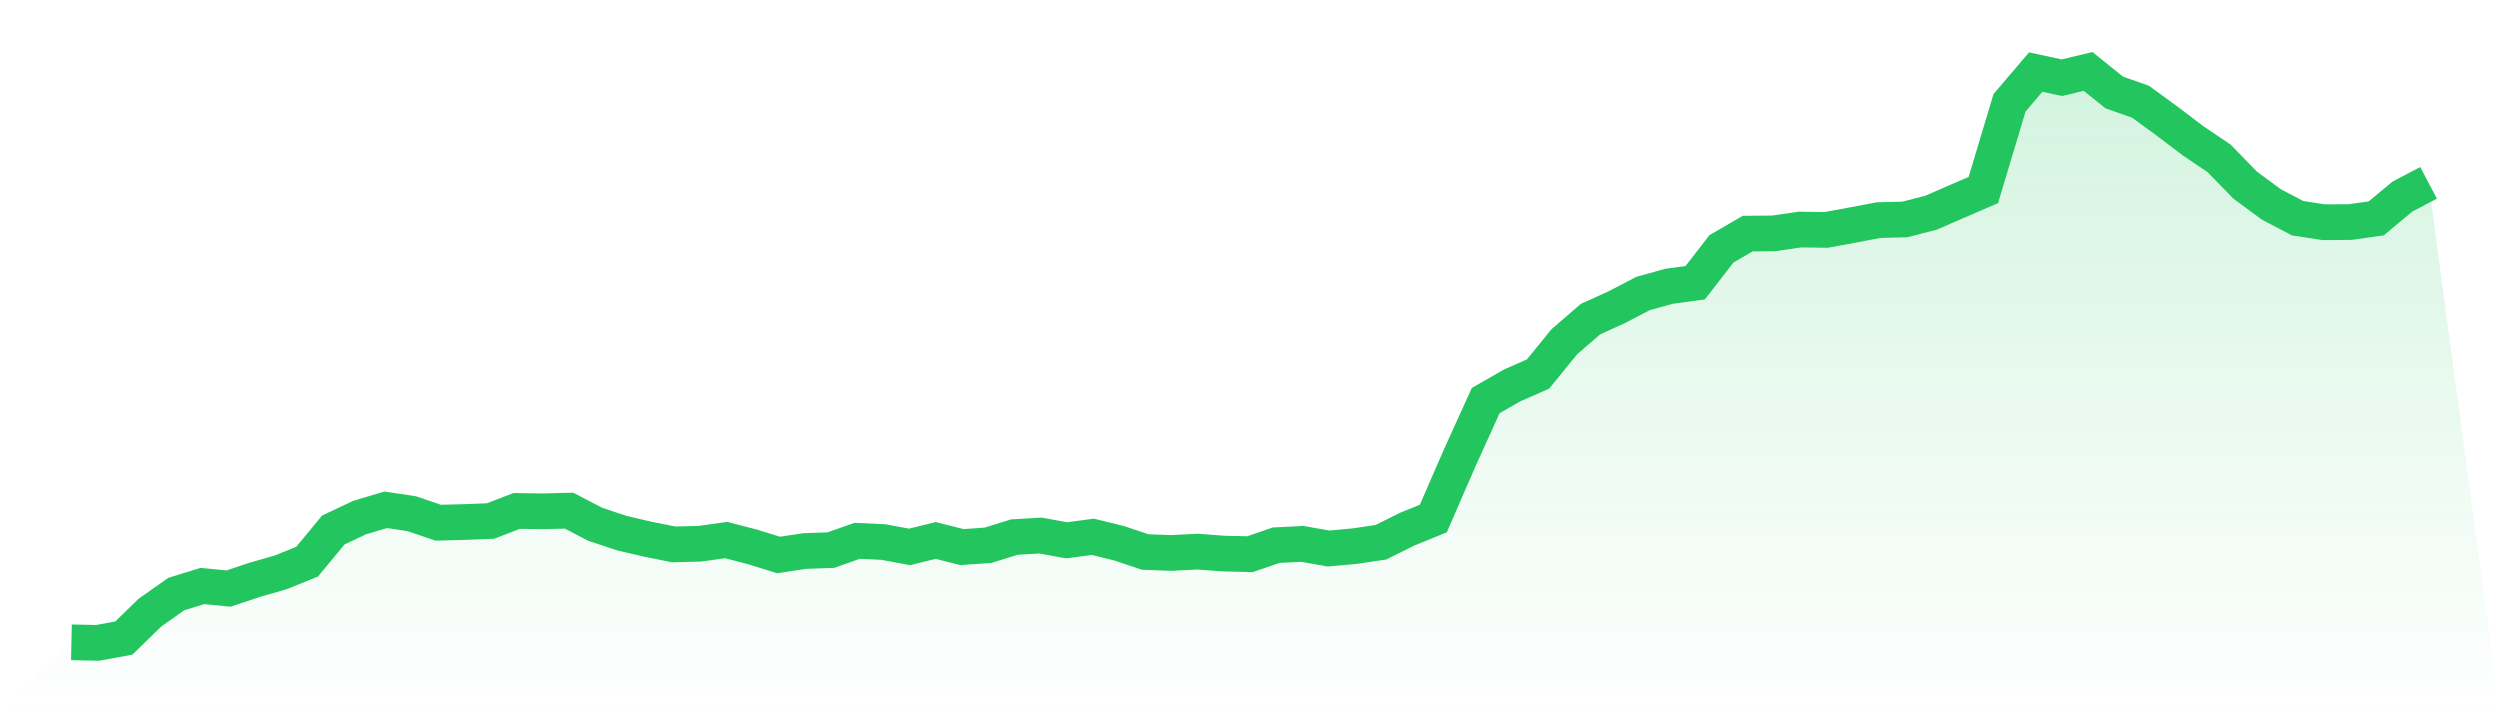 <svg viewBox="0 0 140 40" xmlns="http://www.w3.org/2000/svg">
<defs>
<linearGradient id="gradient" x1="0" x2="0" y1="0" y2="1">
<stop offset="0%" stop-color="#22c55e" stop-opacity="0.2"/>
<stop offset="100%" stop-color="#22c55e" stop-opacity="0"/>
</linearGradient>
</defs>
<path d="M4,35.97 L4,35.97 L5.467,36 L6.933,35.731 L8.4,34.305 L9.867,33.269 L11.333,32.816 L12.8,32.959 L14.267,32.469 L15.733,32.048 L17.2,31.452 L18.667,29.678 L20.133,28.986 L21.6,28.547 L23.067,28.769 L24.533,29.271 L26,29.234 L27.467,29.177 L28.933,28.613 L30.4,28.634 L31.867,28.596 L33.333,29.36 L34.8,29.849 L36.267,30.194 L37.733,30.487 L39.2,30.448 L40.667,30.243 L42.133,30.624 L43.6,31.078 L45.067,30.858 L46.533,30.805 L48,30.286 L49.467,30.354 L50.933,30.626 L52.4,30.266 L53.867,30.637 L55.333,30.535 L56.8,30.077 L58.267,29.99 L59.733,30.258 L61.2,30.061 L62.667,30.422 L64.133,30.912 L65.6,30.966 L67.067,30.891 L68.533,31.001 L70,31.034 L71.467,30.53 L72.933,30.458 L74.4,30.717 L75.867,30.583 L77.333,30.365 L78.8,29.634 L80.267,29.037 L81.733,25.663 L83.2,22.431 L84.667,21.59 L86.133,20.942 L87.6,19.138 L89.067,17.871 L90.533,17.205 L92,16.44 L93.467,16.031 L94.933,15.831 L96.4,13.936 L97.867,13.083 L99.333,13.069 L100.8,12.854 L102.267,12.875 L103.733,12.604 L105.2,12.327 L106.667,12.29 L108.133,11.912 L109.6,11.274 L111.067,10.642 L112.533,5.757 L114,4.036 L115.467,4.351 L116.933,4 L118.4,5.18 L119.867,5.695 L121.333,6.763 L122.8,7.877 L124.267,8.866 L125.733,10.371 L127.2,11.451 L128.667,12.221 L130.133,12.445 L131.6,12.436 L133.067,12.23 L134.533,11.01 L136,10.239 L140,40 L0,40 z" fill="url(#gradient)"/>
<path d="M4,35.97 L4,35.97 L5.467,36 L6.933,35.731 L8.4,34.305 L9.867,33.269 L11.333,32.816 L12.8,32.959 L14.267,32.469 L15.733,32.048 L17.2,31.452 L18.667,29.678 L20.133,28.986 L21.6,28.547 L23.067,28.769 L24.533,29.271 L26,29.234 L27.467,29.177 L28.933,28.613 L30.4,28.634 L31.867,28.596 L33.333,29.36 L34.8,29.849 L36.267,30.194 L37.733,30.487 L39.2,30.448 L40.667,30.243 L42.133,30.624 L43.6,31.078 L45.067,30.858 L46.533,30.805 L48,30.286 L49.467,30.354 L50.933,30.626 L52.4,30.266 L53.867,30.637 L55.333,30.535 L56.8,30.077 L58.267,29.99 L59.733,30.258 L61.2,30.061 L62.667,30.422 L64.133,30.912 L65.6,30.966 L67.067,30.891 L68.533,31.001 L70,31.034 L71.467,30.53 L72.933,30.458 L74.4,30.717 L75.867,30.583 L77.333,30.365 L78.8,29.634 L80.267,29.037 L81.733,25.663 L83.2,22.431 L84.667,21.59 L86.133,20.942 L87.6,19.138 L89.067,17.871 L90.533,17.205 L92,16.44 L93.467,16.031 L94.933,15.831 L96.4,13.936 L97.867,13.083 L99.333,13.069 L100.8,12.854 L102.267,12.875 L103.733,12.604 L105.2,12.327 L106.667,12.29 L108.133,11.912 L109.6,11.274 L111.067,10.642 L112.533,5.757 L114,4.036 L115.467,4.351 L116.933,4 L118.4,5.18 L119.867,5.695 L121.333,6.763 L122.8,7.877 L124.267,8.866 L125.733,10.371 L127.2,11.451 L128.667,12.221 L130.133,12.445 L131.6,12.436 L133.067,12.23 L134.533,11.01 L136,10.239" fill="none" stroke="#22c55e" stroke-width="2"/>
</svg>